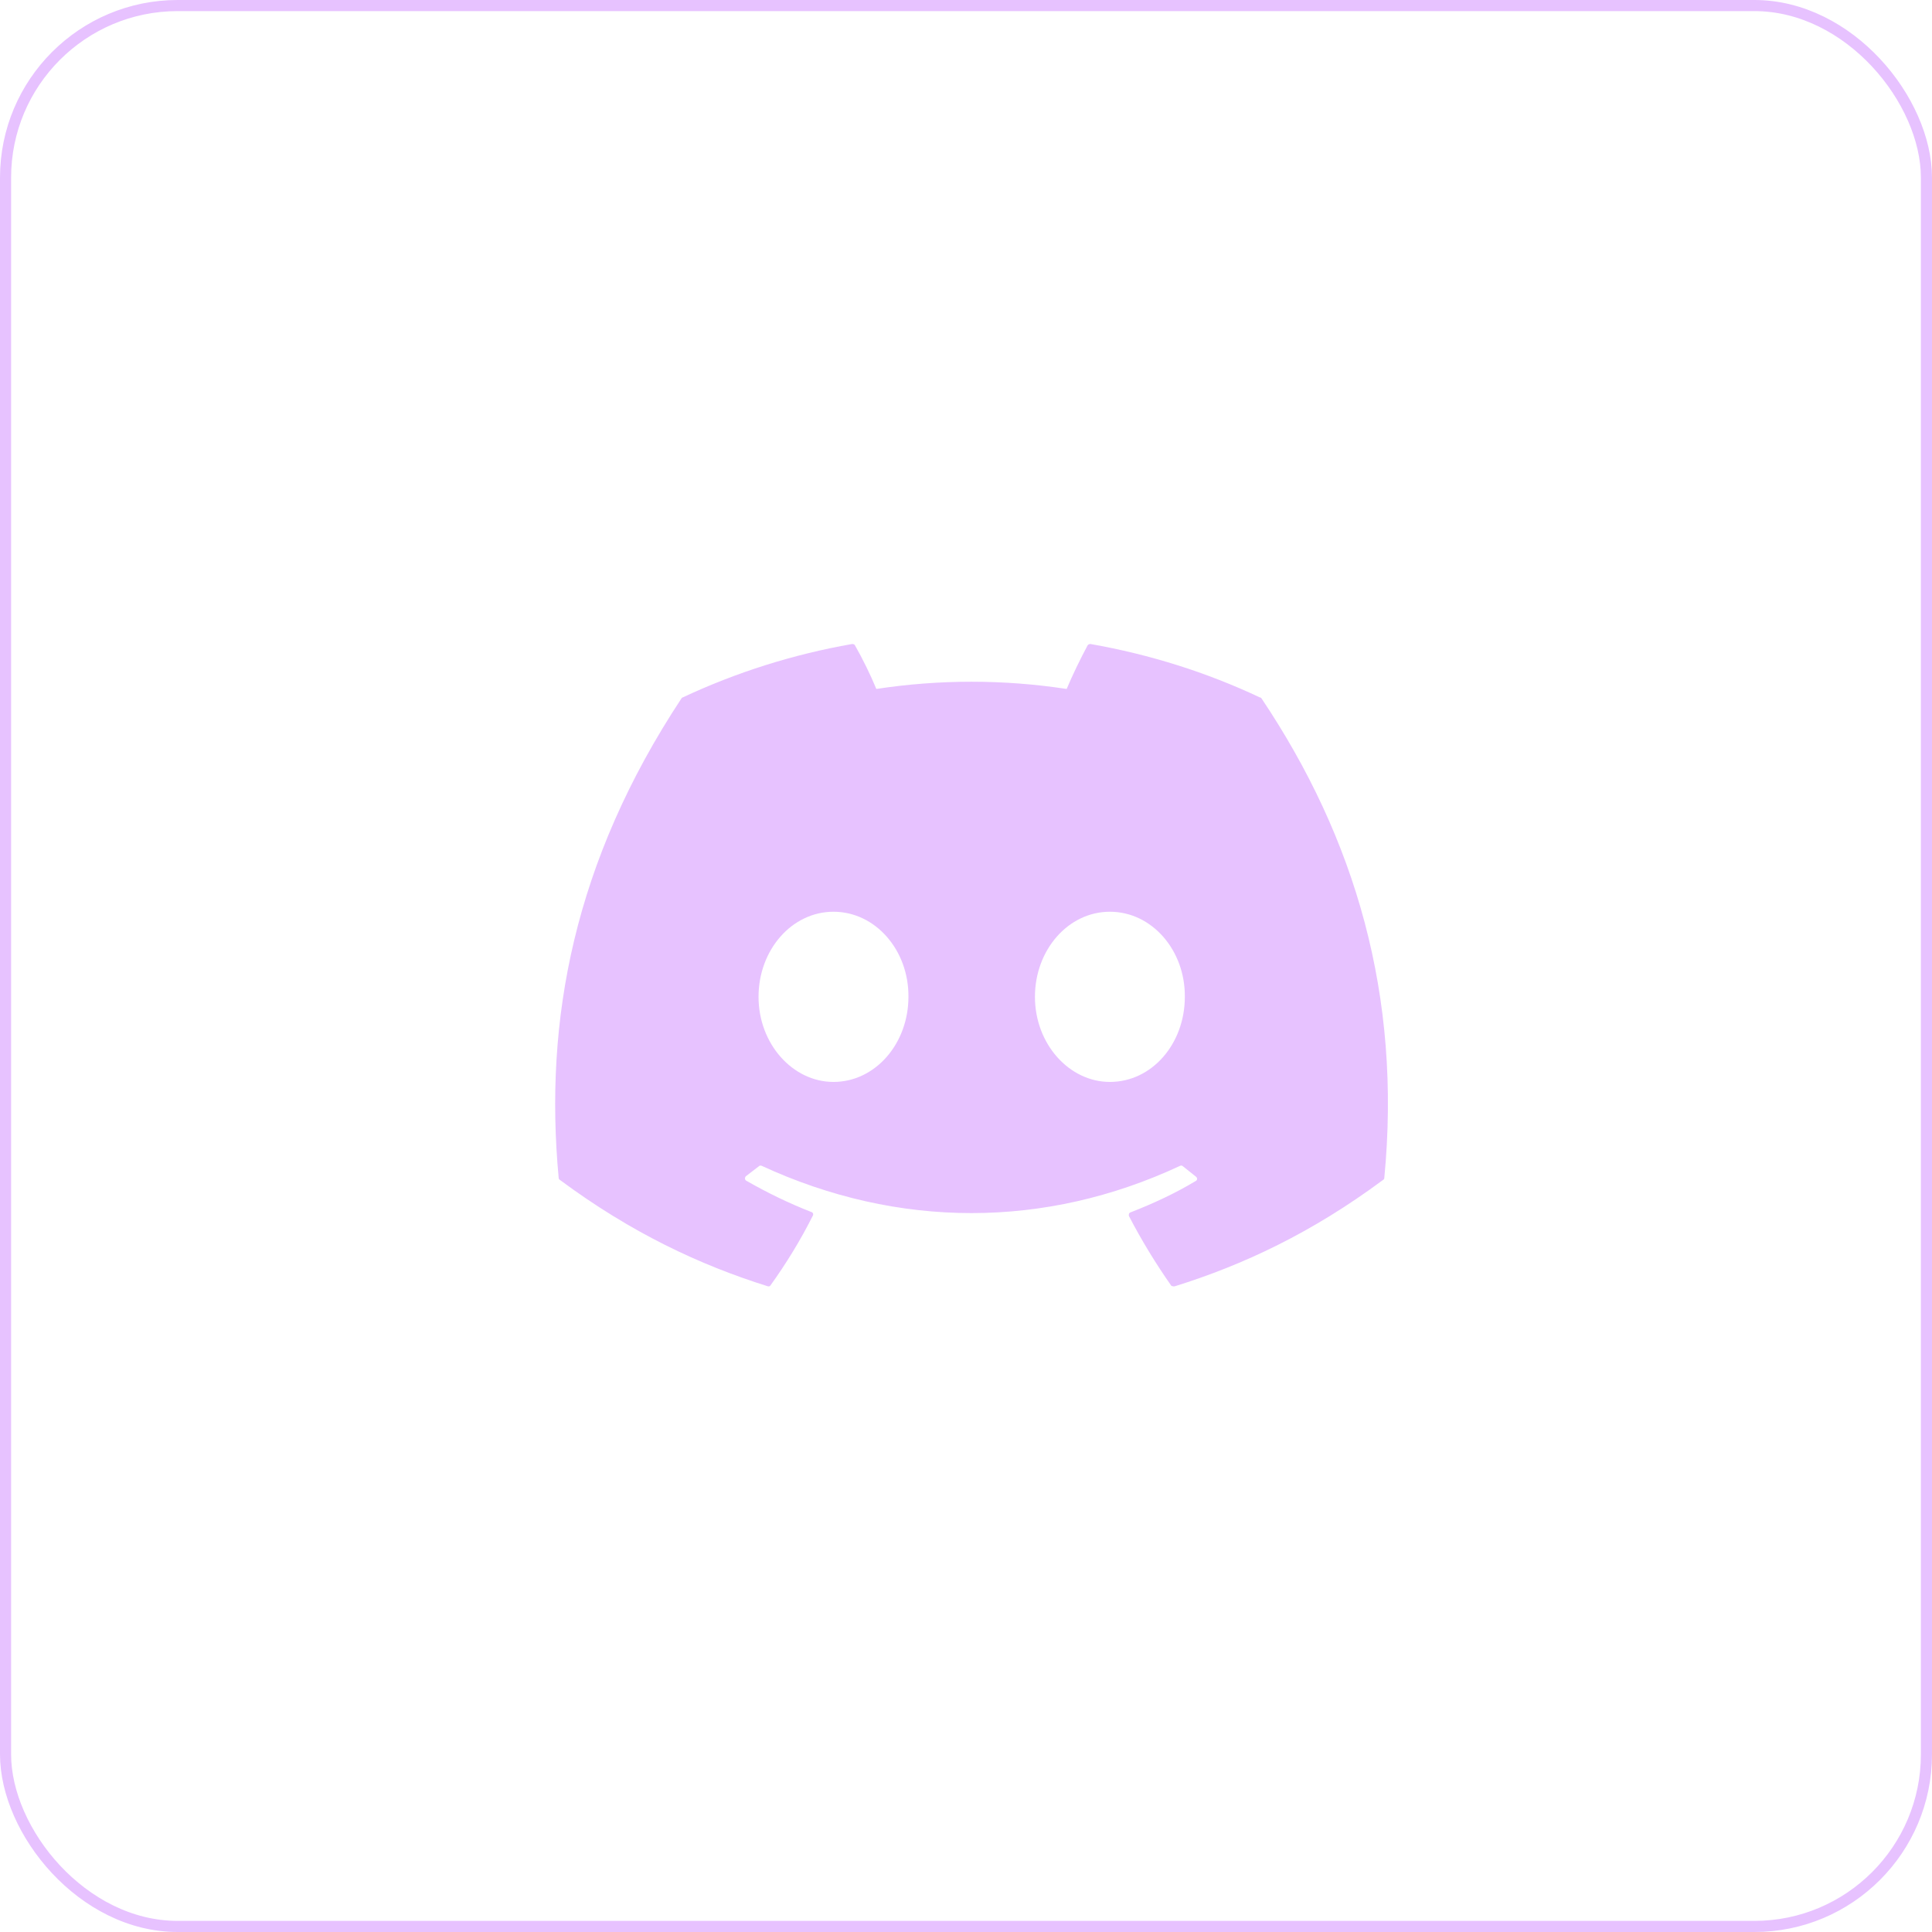 <?xml version="1.0" encoding="UTF-8"?> <svg xmlns="http://www.w3.org/2000/svg" width="174" height="174" viewBox="0 0 174 174" fill="none"><rect x="0.5" y="0.5" width="173" height="173" rx="15.5" stroke="#E7C2FF"></rect><path d="M113.459 62.808C108.709 60.567 103.566 58.94 98.209 58C98.162 57.999 98.115 58.008 98.072 58.026C98.029 58.045 97.99 58.073 97.959 58.109C97.316 59.302 96.566 60.856 96.066 62.049C90.384 61.181 84.605 61.181 78.923 62.049C78.423 60.82 77.673 59.302 76.994 58.109C76.959 58.036 76.851 58 76.744 58C71.387 58.94 66.28 60.567 61.494 62.808C61.458 62.808 61.422 62.844 61.387 62.881C51.672 77.594 48.993 91.91 50.315 106.081C50.315 106.154 50.351 106.226 50.422 106.262C56.851 111.034 63.029 113.926 69.137 115.842C69.244 115.878 69.351 115.842 69.387 115.77C70.815 113.782 72.101 111.685 73.208 109.48C73.28 109.335 73.208 109.19 73.066 109.154C71.03 108.359 69.101 107.419 67.208 106.334C67.065 106.262 67.065 106.045 67.172 105.937C67.565 105.648 67.958 105.322 68.351 105.033C68.422 104.961 68.53 104.961 68.601 104.997C80.887 110.673 94.138 110.673 106.281 104.997C106.352 104.961 106.459 104.961 106.531 105.033C106.924 105.358 107.316 105.648 107.709 105.973C107.852 106.081 107.852 106.298 107.674 106.371C105.816 107.491 103.852 108.395 101.816 109.19C101.673 109.226 101.638 109.407 101.673 109.516C102.816 111.721 104.102 113.818 105.495 115.806C105.602 115.842 105.709 115.878 105.816 115.842C111.959 113.926 118.138 111.034 124.567 106.262C124.638 106.226 124.674 106.154 124.674 106.081C126.246 89.705 122.067 75.497 113.602 62.881C113.567 62.844 113.531 62.808 113.459 62.808ZM75.066 97.441C71.387 97.441 68.315 94.007 68.315 89.777C68.315 85.547 71.316 82.113 75.066 82.113C78.851 82.113 81.852 85.584 81.816 89.777C81.816 94.007 78.816 97.441 75.066 97.441ZM99.959 97.441C96.28 97.441 93.209 94.007 93.209 89.777C93.209 85.547 96.209 82.113 99.959 82.113C103.745 82.113 106.745 85.584 106.709 89.777C106.709 94.007 103.745 97.441 99.959 97.441Z" fill="#E7C2FF"></path></svg> 